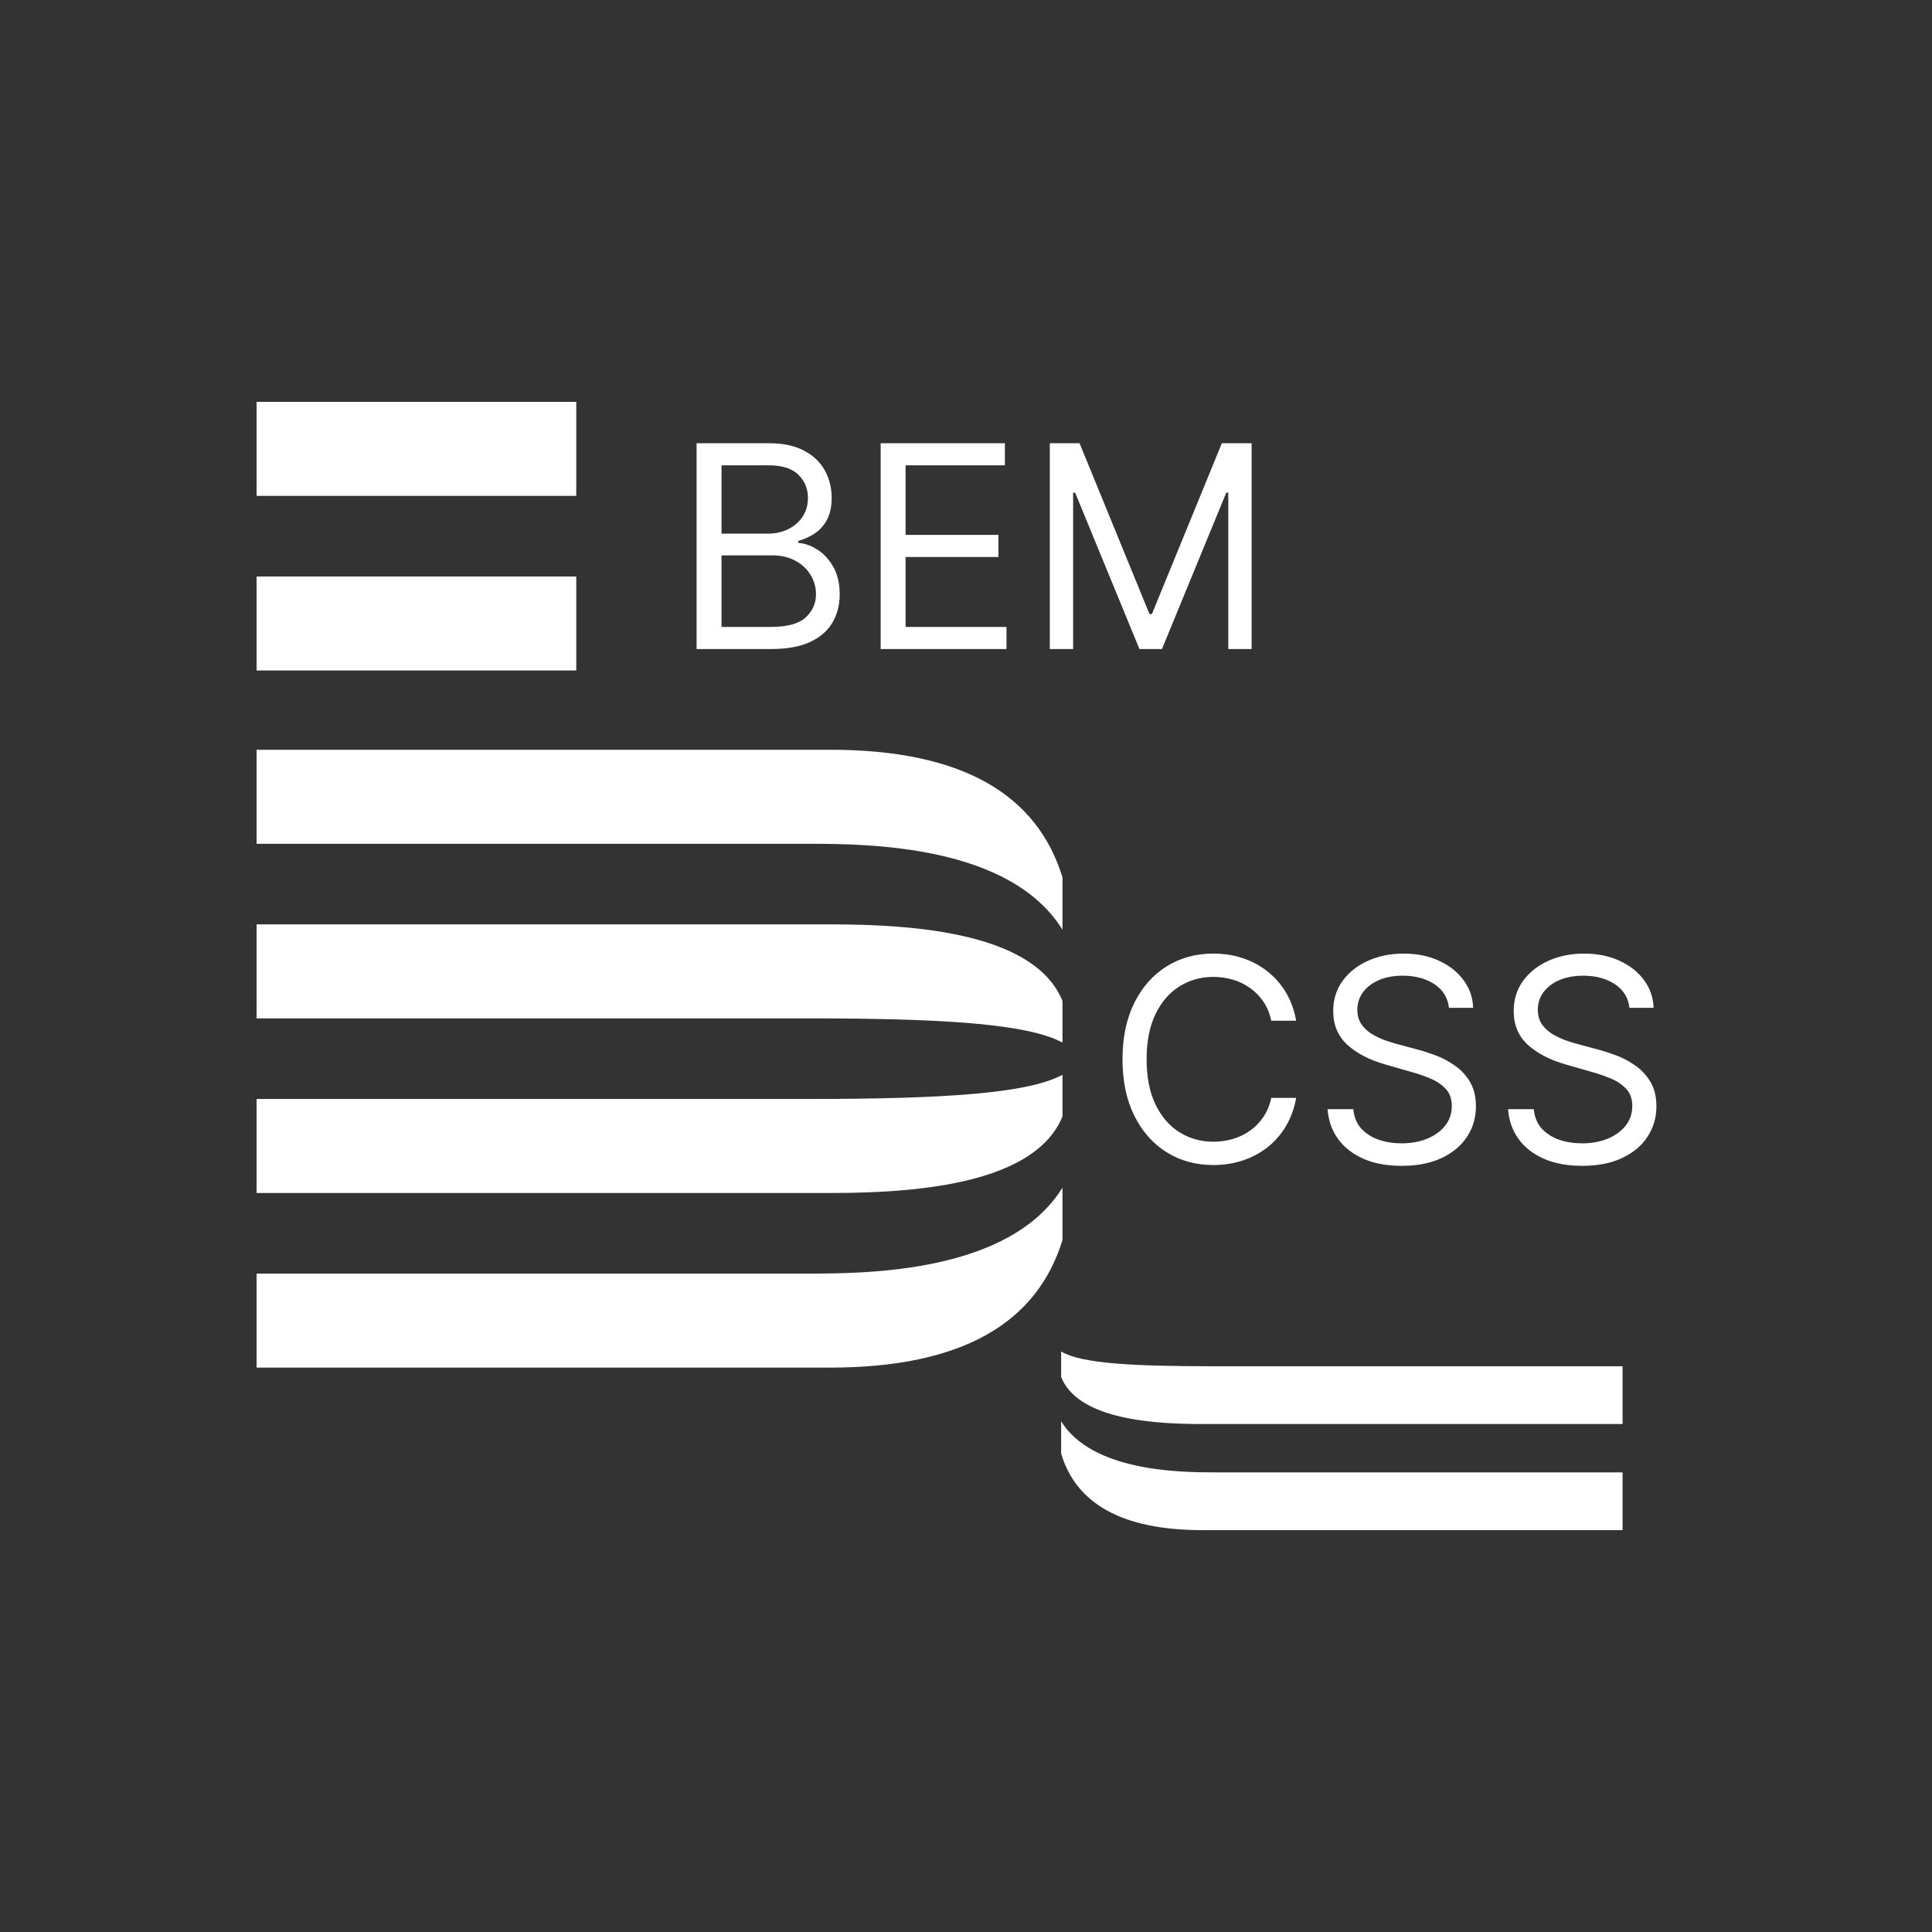 <svg xmlns="http://www.w3.org/2000/svg" fill="none" viewBox="0 0 512 512">
  <rect x="0" y="0" width="512" height="512" fill="#333333" stroke="none"/>
  <g clip-path="url(#a)">
    <path fill="#fff" d="M68 152.775h84.716v24.916H68v-24.916Zm0-46.274h84.716v24.917H68v-24.917Zm151.99 92.191H68v24.917h146.295c16.018 0 53.392.356 67.274 22.78v-13.882c-6.763-22.068-26.696-33.815-61.579-33.815Zm.356 46.274H68v24.916h146.295c35.595 0 58.02 1.424 67.274 6.407v-11.034c-7.119-17.442-37.018-20.289-61.223-20.289Zm-.356 117.463H68v-24.917h146.295c16.018 0 53.392-.356 67.274-22.78v13.882c-6.763 22.068-26.696 33.815-61.579 33.815Zm.356-46.274H68v-24.916h146.295c35.595 0 58.02-1.424 67.274-6.407v11.034c-7.119 17.442-37.018 20.289-61.223 20.289Zm98.242 89.344h111.768v-15.306H321.792c-9.611 0-32.392-.356-40.579-13.526v8.542c3.916 13.171 16.018 20.29 37.375 20.29Zm-.356-28.12H430v-15.306H321.792c-21.713 0-35.239-.712-40.579-3.916v6.763c4.272 10.679 22.425 12.459 37.019 12.459Z"/>
  </g>
  <path fill="#fff" d="M343.497 270.5h-6.605c-.391-1.9-1.074-3.569-2.051-5.007-.959-1.438-2.13-2.646-3.515-3.622-1.368-.995-2.886-1.74-4.555-2.237-1.669-.498-3.409-.746-5.22-.746-3.302 0-6.294.834-8.975 2.503-2.664 1.669-4.786 4.129-6.366 7.378-1.562 3.249-2.344 7.235-2.344 11.958s.782 8.709 2.344 11.959c1.58 3.249 3.702 5.708 6.366 7.377 2.681 1.669 5.673 2.504 8.975 2.504 1.811 0 3.551-.249 5.22-.746 1.669-.497 3.187-1.234 4.555-2.211 1.385-.994 2.556-2.21 3.515-3.648.977-1.456 1.66-3.125 2.051-5.007h6.605c-.497 2.787-1.403 5.282-2.716 7.484-1.314 2.201-2.948 4.074-4.901 5.619-1.953 1.527-4.146 2.69-6.579 3.489-2.414.799-4.998 1.199-7.75 1.199-4.652 0-8.789-1.137-12.411-3.409-3.622-2.273-6.472-5.505-8.549-9.695-2.078-4.19-3.117-9.162-3.117-14.915 0-5.753 1.039-10.724 3.117-14.915 2.077-4.19 4.927-7.421 8.549-9.694 3.622-2.273 7.759-3.409 12.411-3.409 2.752 0 5.336.399 7.75 1.198 2.433.799 4.626 1.971 6.579 3.516 1.953 1.527 3.587 3.391 4.901 5.593 1.313 2.184 2.219 4.679 2.716 7.484ZM384 267.091c-.32-2.699-1.616-4.794-3.888-6.286-2.273-1.491-5.061-2.237-8.363-2.237-2.415 0-4.528.391-6.339 1.172-1.793.781-3.196 1.856-4.208 3.223-.995 1.367-1.492 2.921-1.492 4.661 0 1.456.347 2.707 1.039 3.755.71 1.03 1.616 1.891 2.717 2.583 1.1.675 2.255 1.234 3.462 1.678 1.207.426 2.317.773 3.329 1.039l5.54 1.491c1.42.373 3.001.888 4.741 1.545 1.758.657 3.435 1.554 5.033 2.69 1.616 1.119 2.948 2.557 3.995 4.315 1.048 1.758 1.572 3.915 1.572 6.472 0 2.947-.772 5.611-2.317 7.99-1.527 2.379-3.764 4.27-6.712 5.673-2.93 1.402-6.49 2.104-10.68 2.104-3.906 0-7.289-.631-10.147-1.891-2.841-1.261-5.078-3.019-6.712-5.274-1.616-2.255-2.53-4.874-2.743-7.856h6.818c.178 2.059.87 3.764 2.077 5.113 1.226 1.332 2.77 2.326 4.635 2.983 1.882.639 3.906.959 6.072.959 2.521 0 4.785-.408 6.792-1.225 2.006-.835 3.595-1.989 4.767-3.463 1.172-1.491 1.758-3.231 1.758-5.22 0-1.811-.506-3.285-1.518-4.421-1.012-1.136-2.344-2.06-3.995-2.77-1.652-.71-3.436-1.332-5.354-1.864l-6.711-1.918c-4.262-1.225-7.635-2.974-10.121-5.247-2.486-2.272-3.729-5.246-3.729-8.922 0-3.054.826-5.717 2.477-7.99 1.669-2.29 3.906-4.066 6.712-5.327 2.823-1.278 5.975-1.917 9.455-1.917 3.515 0 6.64.63 9.375 1.891 2.734 1.243 4.9 2.947 6.498 5.113 1.616 2.167 2.468 4.626 2.557 7.378H384Zm47.827 0c-.319-2.699-1.616-4.794-3.888-6.286-2.273-1.491-5.061-2.237-8.363-2.237-2.415 0-4.528.391-6.339 1.172-1.793.781-3.196 1.856-4.208 3.223-.994 1.367-1.492 2.921-1.492 4.661 0 1.456.347 2.707 1.039 3.755.71 1.03 1.616 1.891 2.717 2.583 1.101.675 2.255 1.234 3.462 1.678 1.208.426 2.317.773 3.329 1.039l5.54 1.491c1.421.373 3.001.888 4.741 1.545 1.758.657 3.436 1.554 5.034 2.69 1.615 1.119 2.947 2.557 3.995 4.315 1.047 1.758 1.571 3.915 1.571 6.472 0 2.947-.772 5.611-2.317 7.99-1.527 2.379-3.764 4.27-6.712 5.673-2.929 1.402-6.489 2.104-10.68 2.104-3.906 0-7.288-.631-10.147-1.891-2.841-1.261-5.078-3.019-6.712-5.274-1.616-2.255-2.53-4.874-2.743-7.856h6.818c.178 2.059.87 3.764 2.078 5.113 1.225 1.332 2.769 2.326 4.634 2.983 1.882.639 3.906.959 6.072.959 2.522 0 4.785-.408 6.792-1.225 2.006-.835 3.595-1.989 4.767-3.463 1.172-1.491 1.758-3.231 1.758-5.22 0-1.811-.506-3.285-1.518-4.421-1.012-1.136-2.344-2.06-3.995-2.77-1.651-.71-3.436-1.332-5.354-1.864l-6.711-1.918c-4.262-1.225-7.635-2.974-10.121-5.247-2.486-2.272-3.729-5.246-3.729-8.922 0-3.054.826-5.717 2.477-7.99 1.669-2.29 3.907-4.066 6.712-5.327 2.823-1.278 5.975-1.917 9.455-1.917 3.516 0 6.641.63 9.375 1.891 2.734 1.243 4.9 2.947 6.498 5.113 1.616 2.167 2.469 4.626 2.557 7.378h-6.392ZM184.605 172v-54.545h19.07c3.799 0 6.933.657 9.401 1.97 2.468 1.297 4.306 3.046 5.513 5.247 1.208 2.184 1.812 4.608 1.812 7.271 0 2.344-.418 4.279-1.252 5.806-.817 1.527-1.9 2.735-3.249 3.622-1.332.888-2.779 1.545-4.342 1.971v.533c1.669.107 3.347.692 5.034 1.758 1.687 1.065 3.098 2.592 4.235 4.581 1.136 1.988 1.704 4.421 1.704 7.297 0 2.735-.621 5.194-1.864 7.378s-3.205 3.915-5.886 5.193c-2.681 1.279-6.17 1.918-10.467 1.918h-19.709Zm6.605-5.859h13.104c4.315 0 7.377-.835 9.188-2.504 1.829-1.687 2.744-3.729 2.744-6.126 0-1.846-.471-3.551-1.412-5.113-.941-1.581-2.281-2.841-4.022-3.782-1.74-.959-3.799-1.438-6.178-1.438H191.21v18.963Zm0-24.716h12.252c1.988 0 3.782-.391 5.38-1.172 1.615-.781 2.894-1.882 3.835-3.303.959-1.42 1.438-3.089 1.438-5.007 0-2.397-.834-4.43-2.503-6.099-1.67-1.687-4.315-2.53-7.937-2.53H191.21v18.111ZM233.384 172v-54.545h32.919v5.859H239.99v18.43h24.609v5.86H239.99v18.537h26.74V172h-33.346Zm44.825-54.545h7.883l18.537 45.277h.639l18.537-45.277h7.884V172h-6.179v-41.442h-.533L307.932 172h-5.966l-17.046-41.442h-.532V172h-6.179v-54.545Z"/>
  <defs>
    <clipPath id="a">
      <path fill="#fff" d="M0 0h362v362H0z" transform="translate(68 75)"/>
    </clipPath>
  </defs>
</svg>
